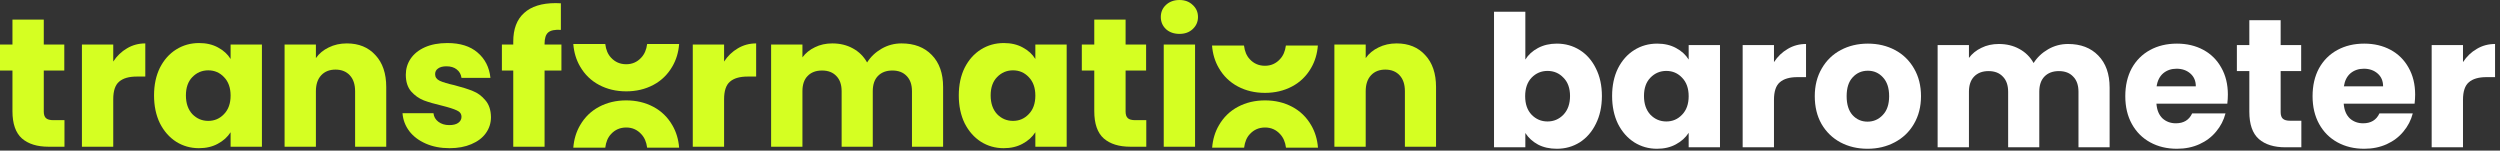 <svg width="498" height="30" viewBox="0 0 498 30" fill="none" xmlns="http://www.w3.org/2000/svg">
<rect x="0" y="0" width="498" height="30" fill="#333333" stroke="none"/>
<path d="M490.628 12.374C491.357 11.256 492.269 10.38 493.364 9.747C494.459 9.091 495.675 8.762 497.013 8.762V15.366H495.298C493.741 15.366 492.574 15.707 491.795 16.388C491.017 17.045 490.628 18.212 490.628 19.891V29.341H484.388V8.981H490.628V12.374Z" fill="white"/>
<path d="M481.097 18.833C481.097 19.416 481.06 20.024 480.987 20.657H466.867C466.964 21.922 467.366 22.895 468.071 23.576C468.801 24.233 469.689 24.561 470.734 24.561C472.291 24.561 473.374 23.904 473.982 22.591H480.622C480.282 23.928 479.662 25.133 478.762 26.203C477.886 27.273 476.779 28.112 475.441 28.72C474.103 29.328 472.607 29.633 470.953 29.633C468.959 29.633 467.183 29.207 465.626 28.355C464.07 27.504 462.853 26.288 461.978 24.707C461.102 23.126 460.664 21.277 460.664 19.161C460.664 17.045 461.09 15.196 461.941 13.615C462.817 12.034 464.033 10.818 465.59 9.966C467.147 9.115 468.934 8.689 470.953 8.689C472.924 8.689 474.675 9.103 476.207 9.93C477.74 10.757 478.932 11.937 479.783 13.469C480.659 15.002 481.097 16.789 481.097 18.833ZM474.712 17.191C474.712 16.12 474.347 15.269 473.617 14.637C472.887 14.004 471.975 13.688 470.88 13.688C469.834 13.688 468.947 13.992 468.217 14.6C467.512 15.208 467.074 16.072 466.903 17.191H474.712Z" fill="white"/>
<path d="M458.429 24.05V29.341H455.255C452.993 29.341 451.229 28.793 449.964 27.699C448.7 26.58 448.067 24.768 448.067 22.262V14.162H445.586V8.981H448.067V4.019H454.306V8.981H458.393V14.162H454.306V22.335C454.306 22.943 454.452 23.381 454.744 23.649C455.036 23.916 455.523 24.05 456.204 24.05H458.429Z" fill="white"/>
<path d="M443.791 18.833C443.791 19.416 443.754 20.024 443.681 20.657H429.561C429.658 21.922 430.06 22.895 430.765 23.576C431.495 24.233 432.383 24.561 433.429 24.561C434.985 24.561 436.068 23.904 436.676 22.591H443.317C442.976 23.928 442.356 25.133 441.456 26.203C440.58 27.273 439.473 28.112 438.135 28.72C436.798 29.328 435.302 29.633 433.648 29.633C431.653 29.633 429.877 29.207 428.321 28.355C426.764 27.504 425.548 26.288 424.672 24.707C423.796 23.126 423.358 21.277 423.358 19.161C423.358 17.045 423.784 15.196 424.635 13.615C425.511 12.034 426.727 10.818 428.284 9.966C429.841 9.115 431.629 8.689 433.648 8.689C435.618 8.689 437.369 9.103 438.902 9.93C440.434 10.757 441.626 11.937 442.477 13.469C443.353 15.002 443.791 16.789 443.791 18.833ZM437.406 17.191C437.406 16.12 437.041 15.269 436.311 14.637C435.581 14.004 434.669 13.688 433.575 13.688C432.529 13.688 431.641 13.992 430.911 14.6C430.206 15.208 429.768 16.072 429.598 17.191H437.406Z" fill="white"/>
<path d="M411.953 8.762C414.483 8.762 416.49 9.529 417.973 11.061C419.482 12.593 420.236 14.722 420.236 17.446V29.341H414.033V18.285C414.033 16.972 413.68 15.962 412.975 15.257C412.294 14.527 411.345 14.162 410.129 14.162C408.913 14.162 407.952 14.527 407.246 15.257C406.565 15.962 406.225 16.972 406.225 18.285V29.341H400.022V18.285C400.022 16.972 399.669 15.962 398.964 15.257C398.283 14.527 397.334 14.162 396.118 14.162C394.902 14.162 393.941 14.527 393.236 15.257C392.555 15.962 392.214 16.972 392.214 18.285V29.341H385.975V8.981H392.214V11.535C392.846 10.684 393.673 10.015 394.695 9.529C395.717 9.018 396.872 8.762 398.161 8.762C399.694 8.762 401.056 9.091 402.248 9.747C403.464 10.404 404.413 11.341 405.094 12.557C405.799 11.438 406.76 10.526 407.976 9.82C409.192 9.115 410.518 8.762 411.953 8.762Z" fill="white"/>
<path d="M372.01 29.633C370.016 29.633 368.216 29.207 366.61 28.355C365.029 27.504 363.777 26.288 362.852 24.707C361.952 23.126 361.502 21.277 361.502 19.161C361.502 17.069 361.964 15.233 362.889 13.652C363.813 12.046 365.078 10.818 366.683 9.966C368.289 9.115 370.089 8.689 372.083 8.689C374.078 8.689 375.878 9.115 377.483 9.966C379.089 10.818 380.354 12.046 381.278 13.652C382.202 15.233 382.664 17.069 382.664 19.161C382.664 21.253 382.19 23.102 381.242 24.707C380.317 26.288 379.04 27.504 377.41 28.355C375.805 29.207 374.005 29.633 372.01 29.633ZM372.01 24.233C373.202 24.233 374.212 23.795 375.039 22.919C375.89 22.043 376.316 20.791 376.316 19.161C376.316 17.531 375.902 16.279 375.075 15.403C374.273 14.527 373.275 14.089 372.083 14.089C370.867 14.089 369.858 14.527 369.055 15.403C368.252 16.254 367.851 17.507 367.851 19.161C367.851 20.791 368.24 22.043 369.019 22.919C369.821 23.795 370.819 24.233 372.01 24.233Z" fill="white"/>
<path d="M353.376 12.374C354.106 11.256 355.018 10.38 356.112 9.747C357.207 9.091 358.423 8.762 359.761 8.762V15.366H358.046C356.489 15.366 355.322 15.707 354.543 16.388C353.765 17.045 353.376 18.212 353.376 19.891V29.341H347.137V8.981H353.376V12.374Z" fill="white"/>
<path d="M321.132 19.125C321.132 17.033 321.521 15.196 322.299 13.615C323.102 12.034 324.185 10.818 325.547 9.966C326.909 9.115 328.429 8.689 330.108 8.689C331.543 8.689 332.795 8.981 333.866 9.565C334.96 10.149 335.799 10.915 336.383 11.864V8.981H342.622V29.341H336.383V26.458C335.775 27.407 334.924 28.173 333.829 28.757C332.759 29.341 331.506 29.633 330.071 29.633C328.417 29.633 326.909 29.207 325.547 28.355C324.185 27.48 323.102 26.252 322.299 24.67C321.521 23.065 321.132 21.216 321.132 19.125ZM336.383 19.161C336.383 17.604 335.945 16.376 335.07 15.476C334.218 14.576 333.172 14.126 331.932 14.126C330.691 14.126 329.633 14.576 328.758 15.476C327.906 16.352 327.481 17.568 327.481 19.125C327.481 20.681 327.906 21.922 328.758 22.846C329.633 23.746 330.691 24.196 331.932 24.196C333.172 24.196 334.218 23.746 335.07 22.846C335.945 21.946 336.383 20.718 336.383 19.161Z" fill="white"/>
<path d="M303.848 11.864C304.432 10.915 305.271 10.149 306.366 9.565C307.46 8.981 308.713 8.689 310.124 8.689C311.802 8.689 313.322 9.115 314.685 9.966C316.047 10.818 317.117 12.034 317.895 13.615C318.698 15.196 319.099 17.032 319.099 19.124C319.099 21.216 318.698 23.065 317.895 24.67C317.117 26.252 316.047 27.48 314.685 28.355C313.322 29.207 311.802 29.633 310.124 29.633C308.689 29.633 307.436 29.353 306.366 28.793C305.295 28.21 304.456 27.443 303.848 26.495V29.341H297.609V2.341H303.848V11.864ZM312.751 19.124C312.751 17.568 312.313 16.352 311.437 15.476C310.586 14.576 309.528 14.126 308.263 14.126C307.022 14.126 305.964 14.576 305.089 15.476C304.237 16.376 303.812 17.604 303.812 19.161C303.812 20.718 304.237 21.946 305.089 22.846C305.964 23.746 307.022 24.196 308.263 24.196C309.503 24.196 310.562 23.746 311.437 22.846C312.313 21.922 312.751 20.681 312.751 19.124Z" fill="white"/>
<path d="M278.214 8.647C280.598 8.647 282.495 9.426 283.906 10.982C285.341 12.515 286.059 14.631 286.059 17.331V29.226H279.856V18.17C279.856 16.808 279.504 15.75 278.798 14.996C278.093 14.242 277.144 13.865 275.952 13.865C274.76 13.865 273.812 14.242 273.106 14.996C272.401 15.75 272.048 16.808 272.048 18.17V29.226H265.809V8.866H272.048V11.566C272.681 10.666 273.532 9.961 274.602 9.45C275.672 8.915 276.876 8.647 278.214 8.647Z" fill="#D5FF22"/>
<path d="M234.955 6.75C233.86 6.75 232.96 6.434 232.255 5.801C231.574 5.145 231.233 4.342 231.233 3.393C231.233 2.42 231.574 1.618 232.255 0.985C232.96 0.328 233.86 0 234.955 0C236.025 0 236.901 0.328 237.582 0.985C238.287 1.618 238.64 2.42 238.64 3.393C238.64 4.342 238.287 5.145 237.582 5.801C236.901 6.434 236.025 6.75 234.955 6.75ZM238.056 8.866V29.226H231.817V8.866H238.056Z" fill="#D5FF22"/>
<path d="M228.341 23.935V29.226H225.167C222.905 29.226 221.141 28.678 219.877 27.584C218.612 26.465 217.979 24.653 217.979 22.147V14.047H215.498V8.866H217.979V3.904H224.218V8.866H228.305V14.047H224.218V22.22C224.218 22.828 224.364 23.266 224.656 23.534C224.948 23.801 225.435 23.935 226.116 23.935H228.341Z" fill="#D5FF22"/>
<path d="M190.99 19.009C190.99 16.918 191.379 15.081 192.158 13.5C192.96 11.919 194.043 10.703 195.405 9.851C196.767 9 198.287 8.574 199.966 8.574C201.401 8.574 202.654 8.866 203.724 9.45C204.818 10.034 205.658 10.8 206.241 11.749V8.866H212.481V29.226H206.241V26.343C205.633 27.292 204.782 28.058 203.687 28.642C202.617 29.226 201.364 29.518 199.929 29.518C198.275 29.518 196.767 29.092 195.405 28.241C194.043 27.365 192.96 26.137 192.158 24.555C191.379 22.95 190.99 21.101 190.99 19.009ZM206.241 19.046C206.241 17.489 205.804 16.261 204.928 15.361C204.077 14.461 203.031 14.011 201.79 14.011C200.55 14.011 199.491 14.461 198.616 15.361C197.764 16.236 197.339 17.453 197.339 19.009C197.339 20.566 197.764 21.807 198.616 22.731C199.491 23.631 200.55 24.081 201.79 24.081C203.031 24.081 204.077 23.631 204.928 22.731C205.804 21.831 206.241 20.603 206.241 19.046Z" fill="#D5FF22"/>
<path d="M179.584 8.647C182.114 8.647 184.121 9.414 185.605 10.946C187.113 12.478 187.867 14.607 187.867 17.331V29.226H181.664V18.17C181.664 16.857 181.311 15.847 180.606 15.142C179.925 14.412 178.976 14.047 177.76 14.047C176.544 14.047 175.583 14.412 174.878 15.142C174.197 15.847 173.856 16.857 173.856 18.17V29.226H167.653V18.17C167.653 16.857 167.301 15.847 166.595 15.142C165.914 14.412 164.966 14.047 163.749 14.047C162.533 14.047 161.572 14.412 160.867 15.142C160.186 15.847 159.845 16.857 159.845 18.17V29.226H153.606V8.866H159.845V11.42C160.478 10.569 161.305 9.9 162.326 9.414C163.348 8.903 164.503 8.647 165.793 8.647C167.325 8.647 168.687 8.976 169.879 9.632C171.095 10.289 172.044 11.226 172.725 12.442C173.43 11.323 174.391 10.411 175.607 9.705C176.824 9 178.149 8.647 179.584 8.647Z" fill="#D5FF22"/>
<path d="M144.239 12.259C144.969 11.14 145.881 10.265 146.975 9.632C148.07 8.976 149.286 8.647 150.624 8.647V15.251H148.909C147.352 15.251 146.185 15.592 145.406 16.273C144.628 16.93 144.239 18.097 144.239 19.776V29.226H138V8.866H144.239V12.259Z" fill="#D5FF22"/>
<path d="M111.836 14.047H108.479V29.226H102.24V14.047H99.978V8.866H102.24V8.282C102.24 5.777 102.958 3.88 104.393 2.591C105.828 1.277 107.932 0.62 110.705 0.62C111.167 0.62 111.508 0.632 111.727 0.657V5.947C110.535 5.874 109.695 6.045 109.209 6.458C108.722 6.872 108.479 7.614 108.479 8.684V8.866H111.836V14.047Z" fill="#D5FF22"/>
<path d="M89.557 29.518C87.781 29.518 86.2 29.213 84.814 28.605C83.427 27.997 82.333 27.17 81.53 26.124C80.727 25.054 80.277 23.862 80.18 22.549H86.346C86.419 23.254 86.748 23.826 87.331 24.264C87.915 24.701 88.633 24.92 89.484 24.92C90.263 24.92 90.858 24.774 91.272 24.482C91.71 24.166 91.929 23.765 91.929 23.278C91.929 22.695 91.625 22.269 91.016 22.001C90.408 21.709 89.423 21.393 88.061 21.053C86.602 20.712 85.385 20.36 84.412 19.995C83.439 19.605 82.6 19.009 81.895 18.207C81.189 17.38 80.837 16.273 80.837 14.886C80.837 13.719 81.153 12.661 81.785 11.712C82.442 10.739 83.391 9.973 84.631 9.414C85.896 8.854 87.392 8.574 89.119 8.574C91.673 8.574 93.68 9.207 95.139 10.472C96.623 11.736 97.475 13.415 97.694 15.507H91.929C91.831 14.801 91.515 14.242 90.98 13.828C90.469 13.415 89.788 13.208 88.937 13.208C88.207 13.208 87.648 13.354 87.258 13.646C86.869 13.914 86.675 14.291 86.675 14.777C86.675 15.361 86.979 15.799 87.587 16.091C88.219 16.382 89.192 16.674 90.506 16.966C92.014 17.355 93.242 17.745 94.191 18.134C95.139 18.499 95.966 19.107 96.672 19.958C97.402 20.785 97.779 21.904 97.803 23.315C97.803 24.507 97.463 25.577 96.781 26.526C96.125 27.45 95.164 28.18 93.899 28.715C92.658 29.25 91.211 29.518 89.557 29.518Z" fill="#D5FF22"/>
<path d="M69.094 8.647C71.478 8.647 73.376 9.426 74.786 10.982C76.222 12.515 76.939 14.631 76.939 17.331V29.226H70.736V18.17C70.736 16.808 70.384 15.75 69.678 14.996C68.973 14.242 68.024 13.865 66.832 13.865C65.64 13.865 64.692 14.242 63.986 14.996C63.281 15.75 62.928 16.808 62.928 18.17V29.226H56.689V8.866H62.928V11.566C63.561 10.666 64.412 9.961 65.482 9.45C66.553 8.915 67.757 8.647 69.094 8.647Z" fill="#D5FF22"/>
<path d="M30.685 19.009C30.685 16.918 31.074 15.081 31.852 13.5C32.655 11.919 33.737 10.703 35.099 9.851C36.462 9 37.982 8.574 39.66 8.574C41.095 8.574 42.348 8.866 43.418 9.45C44.513 10.034 45.352 10.8 45.936 11.749V8.866H52.175V29.226H45.936V26.343C45.328 27.292 44.476 28.058 43.382 28.642C42.312 29.226 41.059 29.518 39.624 29.518C37.97 29.518 36.462 29.092 35.099 28.241C33.737 27.365 32.655 26.137 31.852 24.555C31.074 22.95 30.685 21.101 30.685 19.009ZM45.936 19.046C45.936 17.489 45.498 16.261 44.622 15.361C43.771 14.461 42.725 14.011 41.484 14.011C40.244 14.011 39.186 14.461 38.31 15.361C37.459 16.236 37.033 17.453 37.033 19.009C37.033 20.566 37.459 21.807 38.31 22.731C39.186 23.631 40.244 24.081 41.484 24.081C42.725 24.081 43.771 23.631 44.622 22.731C45.498 21.831 45.936 20.603 45.936 19.046Z" fill="#D5FF22"/>
<path d="M22.558 12.259C23.288 11.14 24.2 10.265 25.294 9.632C26.389 8.976 27.605 8.647 28.943 8.647V15.251H27.228C25.671 15.251 24.504 15.592 23.726 16.273C22.947 16.93 22.558 18.097 22.558 19.776V29.226H16.319V8.866H22.558V12.259Z" fill="#D5FF22"/>
<path d="M12.843 23.935V29.226H9.669C7.407 29.226 5.643 28.678 4.378 27.584C3.114 26.465 2.481 24.653 2.481 22.147V14.047H0V8.866H2.481V3.904H8.72V8.866H12.807V14.047H8.72V22.22C8.72 22.828 8.866 23.266 9.158 23.534C9.45 23.801 9.936 23.935 10.618 23.935H12.843Z" fill="#D5FF22"/>
<path fill-rule="evenodd" clip-rule="evenodd" d="M262.541 29.422C262.411 27.759 261.962 26.271 261.195 24.96C260.271 23.354 259.006 22.126 257.401 21.274C255.795 20.423 253.995 19.997 252.001 19.997C250.006 19.997 248.206 20.423 246.601 21.274C244.995 22.126 243.73 23.354 242.806 24.96C242.039 26.271 241.59 27.759 241.46 29.422H247.828C247.967 28.276 248.349 27.372 248.972 26.711C249.775 25.835 250.784 25.398 252.001 25.398C253.193 25.398 254.19 25.835 254.992 26.711C255.633 27.389 256.025 28.293 256.17 29.422H262.541Z" fill="#D5FF22"/>
<path fill-rule="evenodd" clip-rule="evenodd" d="M262.519 9.076C262.388 10.739 261.939 12.227 261.172 13.538C260.248 15.144 258.983 16.372 257.378 17.224C255.772 18.075 253.972 18.5 251.978 18.5C249.983 18.5 248.183 18.075 246.578 17.224C244.972 16.372 243.708 15.144 242.783 13.538C242.016 12.227 241.568 10.739 241.437 9.076H247.805C247.944 10.222 248.326 11.126 248.949 11.787C249.752 12.663 250.762 13.101 251.978 13.101C253.17 13.101 254.167 12.663 254.97 11.787C255.61 11.109 256.002 10.206 256.147 9.076H262.519Z" fill="#D5FF22"/>
<path fill-rule="evenodd" clip-rule="evenodd" d="M135.284 8.771C135.153 10.434 134.704 11.922 133.937 13.233C133.013 14.839 131.748 16.067 130.143 16.919C128.537 17.77 126.737 18.196 124.743 18.196C122.748 18.196 120.948 17.77 119.343 16.919C117.737 16.067 116.473 14.839 115.548 13.233C114.781 11.922 114.333 10.434 114.202 8.771H120.57C120.709 9.917 121.091 10.821 121.715 11.482C122.517 12.358 123.527 12.796 124.743 12.796C125.935 12.796 126.932 12.358 127.735 11.482C128.375 10.804 128.767 9.901 128.912 8.771H135.284Z" fill="#D5FF22"/>
<path fill-rule="evenodd" clip-rule="evenodd" d="M135.284 29.422C135.153 27.759 134.704 26.271 133.937 24.96C133.013 23.354 131.748 22.126 130.143 21.274C128.537 20.423 126.737 19.997 124.743 19.997C122.748 19.997 120.948 20.423 119.343 21.274C117.737 22.126 116.473 23.354 115.548 24.96C114.781 26.271 114.333 27.759 114.202 29.422H120.57C120.709 28.276 121.091 27.372 121.715 26.711C122.517 25.835 123.527 25.398 124.743 25.398C125.935 25.398 126.932 25.835 127.735 26.711C128.375 27.389 128.767 28.293 128.912 29.422H135.284Z" fill="#D5FF22"/>
</svg>
